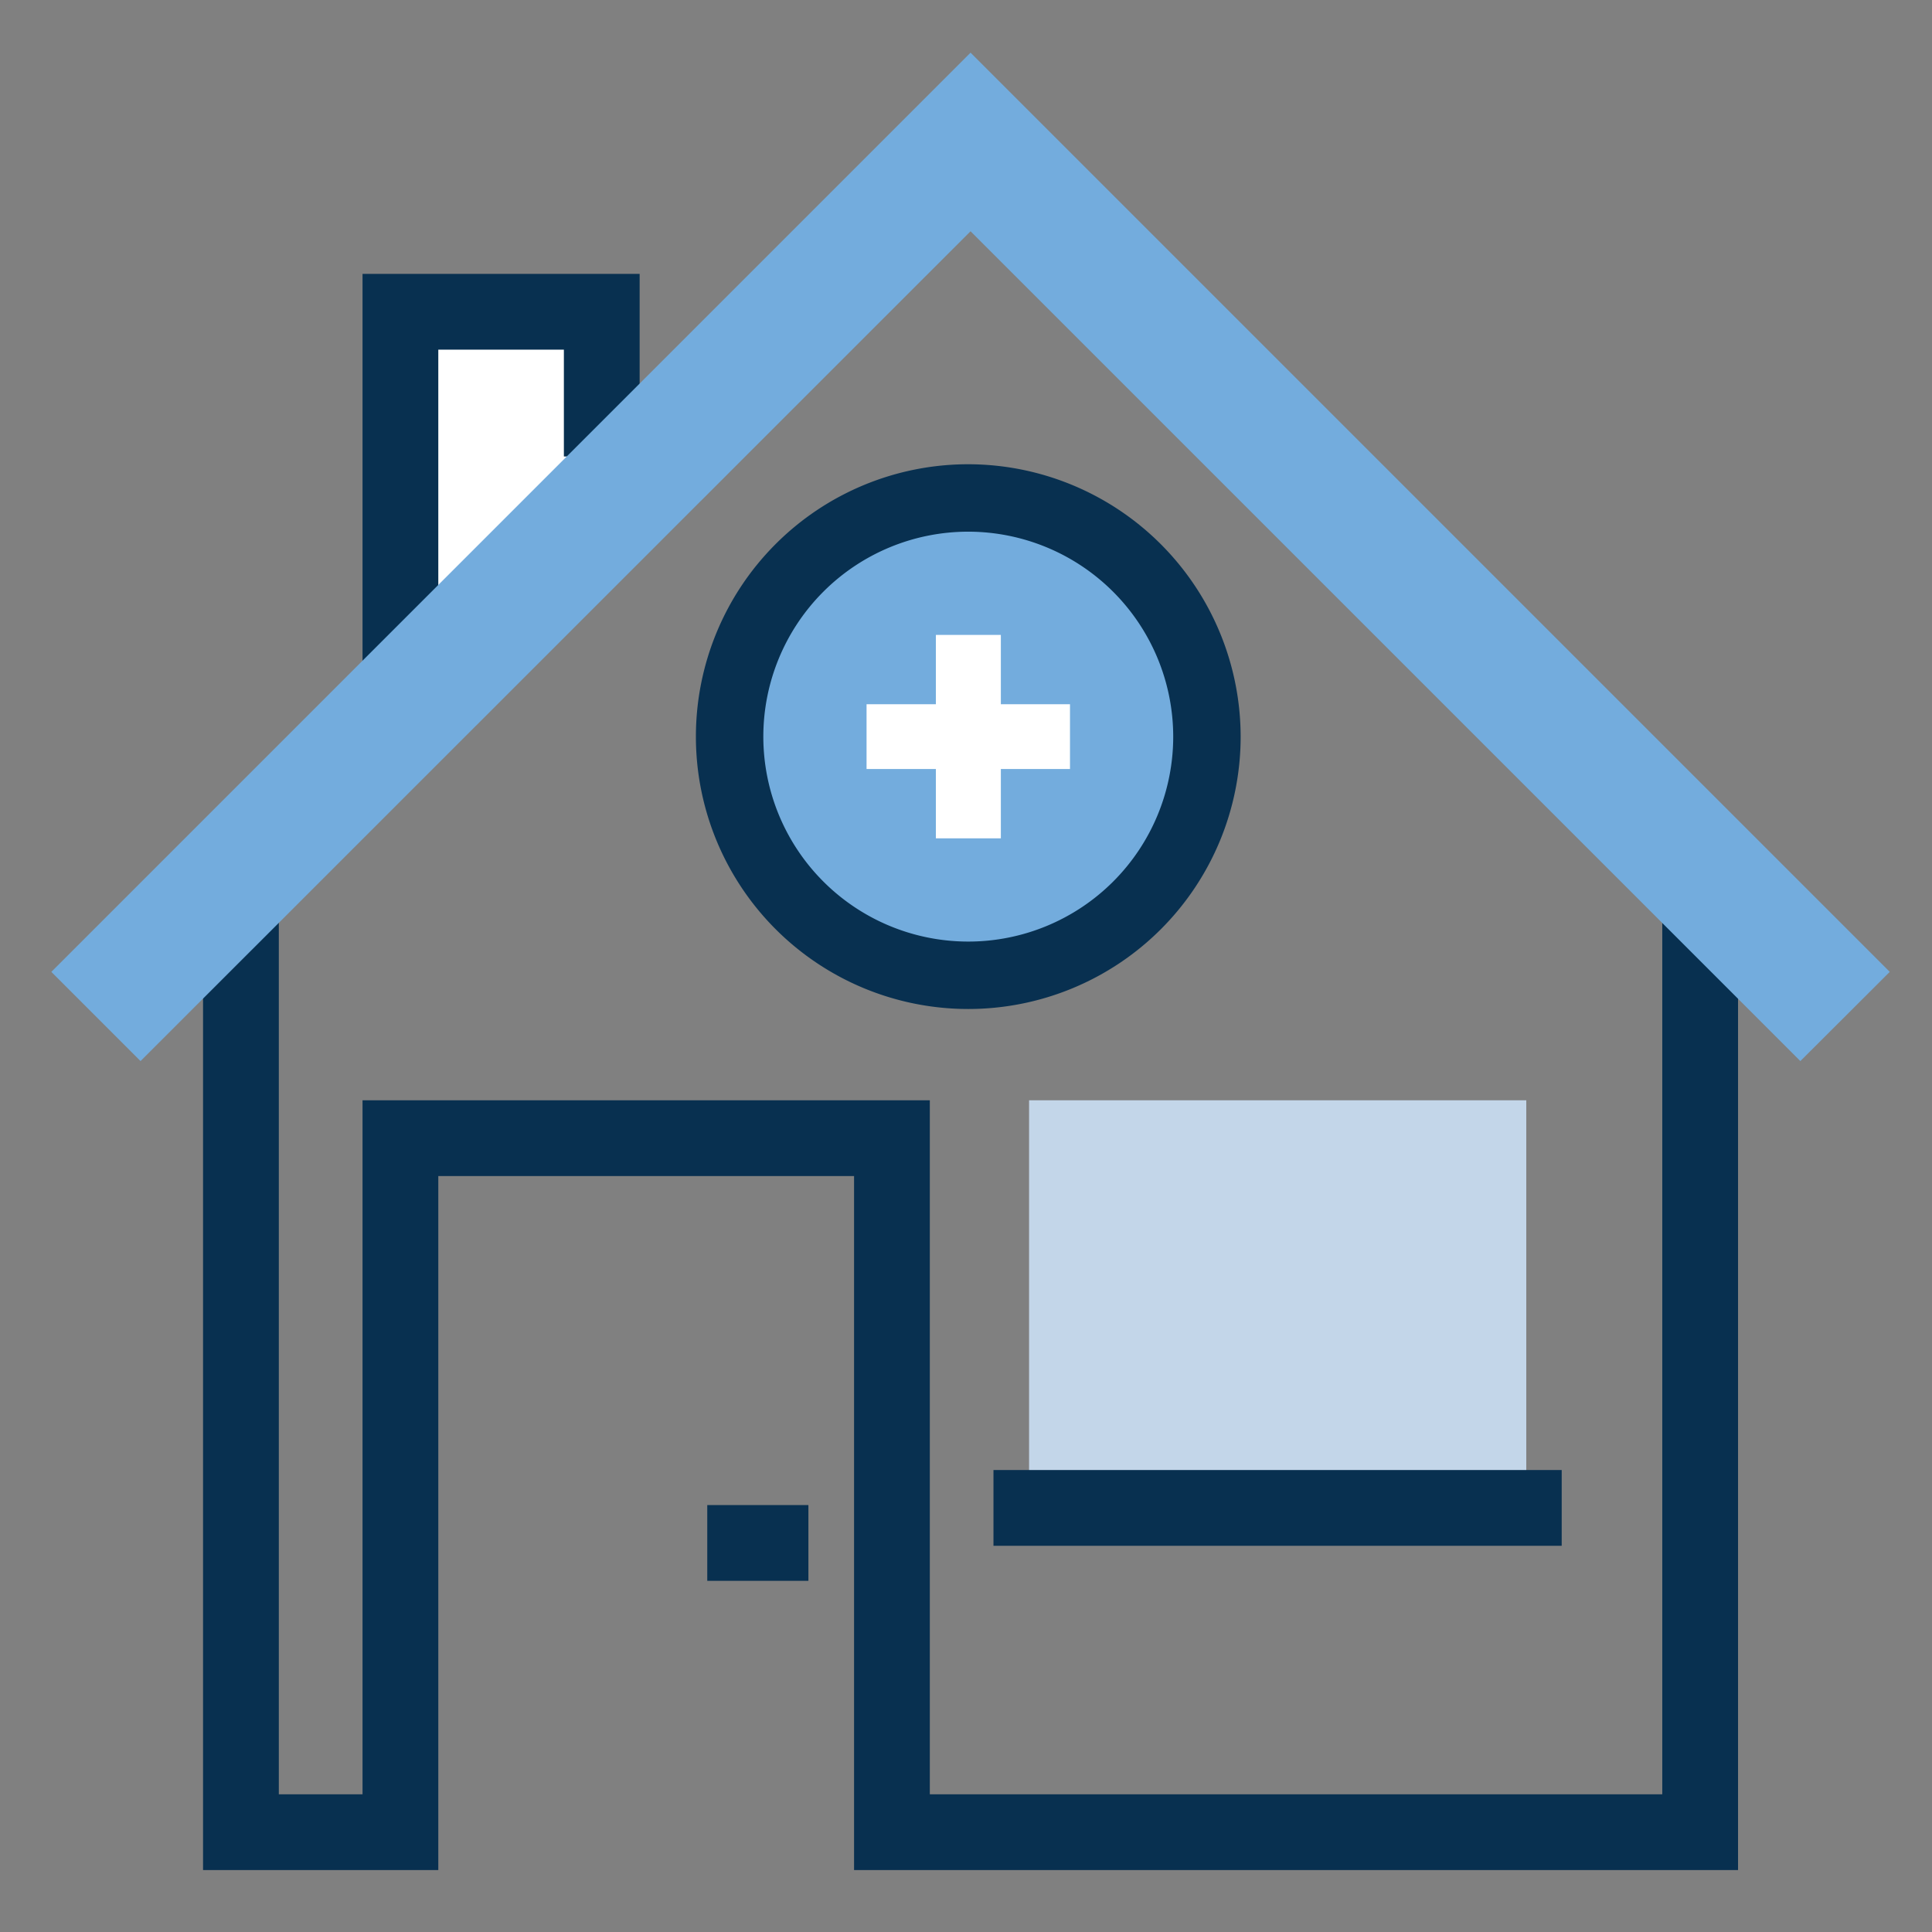 <svg xmlns="http://www.w3.org/2000/svg" id="Layer_1" data-name="Layer 1" width="102" height="102" viewBox="0 0 102 102"><rect x="0" y="0" width="102" height="102" fill="#808080" stroke="none"/><g><polygon points="91.76 98.73 45.09 98.73 45.09 62.09 23.14 62.09 23.14 98.73 10.72 98.73 10.72 48.52 14.72 48.52 14.72 94.73 19.14 94.73 19.14 58.09 49.09 58.09 49.09 94.73 87.76 94.73 87.76 48.52 91.76 48.52 91.76 98.73" fill="#083050"></polygon><g><polyline points="31.77 24.1 31.77 16.46 21.14 16.46 21.14 35.33" fill="#fff"></polyline><polygon points="23.14 35.33 19.14 35.33 19.14 14.46 33.77 14.46 33.77 24.1 29.77 24.1 29.77 18.46 23.14 18.46 23.14 35.33" fill="#083050"></polygon></g><rect x="54.33" y="58.09" width="26.25" height="21.77" fill="#c3d6e9"></rect><polygon points="51.24 12.21 95.05 56.02 99.77 51.31 51.24 2.78 2.71 51.31 7.42 56.02 51.24 12.21" fill="#73acdd"></polygon><rect x="37.34" y="79.46" width="5.34" height="4" fill="#083050"></rect><rect x="52.45" y="77.61" width="30" height="4" fill="#083050"></rect></g><g><g><path d="M63.72,38.89a12.6,12.6,0,1,1-12.6-12.6A12.6,12.6,0,0,1,63.72,38.89Z" fill="#73acdd"></path><path d="M51.12,24.51A14.38,14.38,0,1,0,65.5,38.89,14.4,14.4,0,0,0,51.12,24.51ZM61.94,38.89A10.82,10.82,0,1,1,51.12,28.07,10.83,10.83,0,0,1,61.94,38.89Z" fill="#083050"></path></g><polygon points="56.49 37.18 52.84 37.18 52.84 33.52 49.41 33.52 49.41 37.18 45.75 37.18 45.75 40.6 49.41 40.6 49.41 44.26 52.84 44.26 52.84 40.6 56.49 40.6 56.49 37.18" fill="#fff"></polygon></g></svg>